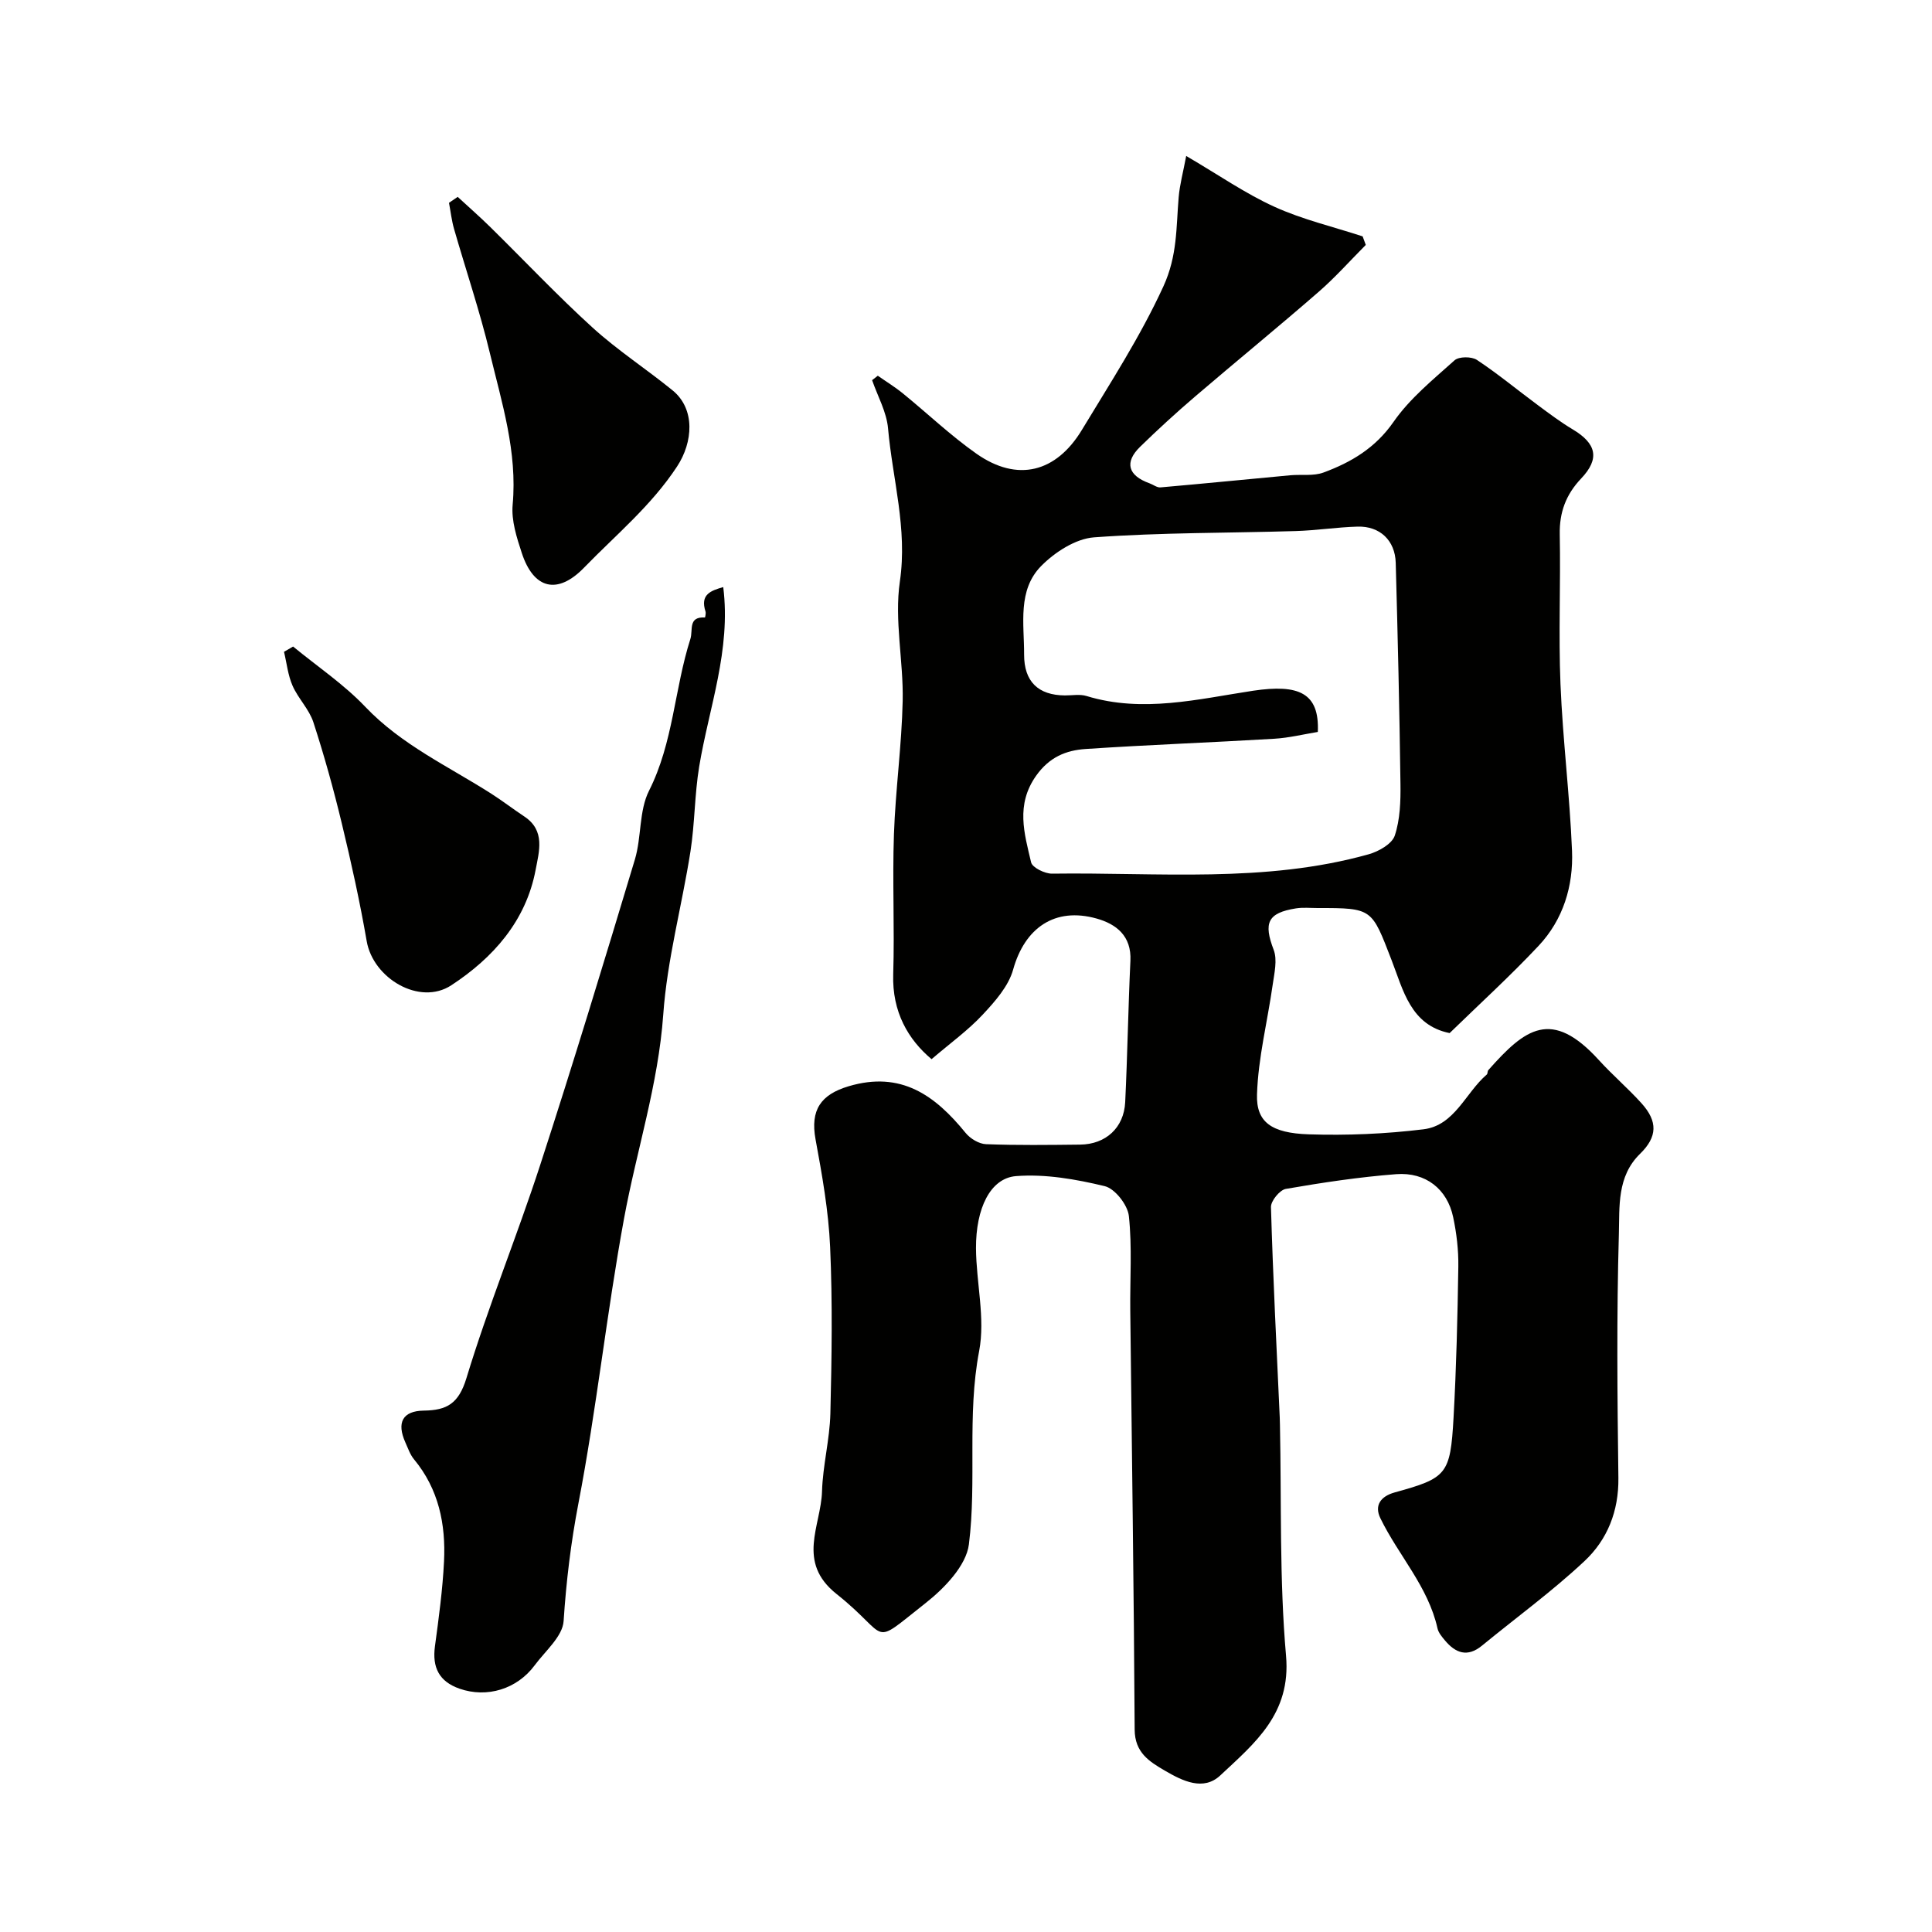 <svg enable-background="new 0 0 400 400" viewBox="0 0 400 400" xmlns="http://www.w3.org/2000/svg"><g fill="#010100"><path d="m192.87 219.29c-4.83-4.06-8.18-9.76-7.94-17.56.3-9.66-.19-19.34.15-28.99.32-9.21 1.61-18.4 1.81-27.61.18-8.25-1.76-16.71-.58-24.75 1.6-10.95-1.52-21.16-2.45-31.69-.3-3.4-2.15-6.66-3.3-9.98.39-.31.79-.61 1.18-.92 1.74 1.22 3.56 2.33 5.2 3.67 5.09 4.14 9.88 8.72 15.23 12.48 8.49 5.96 16.51 3.87 21.84-4.96 5.88-9.74 12.04-19.2 16.85-29.67 2.93-6.38 2.64-12.23 3.17-18.46.22-2.64.94-5.24 1.56-8.56 6.75 3.95 12.27 7.8 18.29 10.53 5.81 2.64 12.14 4.12 18.24 6.12.22.59.43 1.18.65 1.77-3.26 3.27-6.33 6.74-9.81 9.76-8.43 7.33-17.09 14.4-25.57 21.66-3.89 3.33-7.67 6.79-11.34 10.37-3.3 3.22-2.52 5.96 1.94 7.56.76.27 1.54.91 2.26.85 8.96-.78 17.92-1.68 26.88-2.51 2.3-.21 4.81.2 6.89-.57 5.74-2.12 10.74-5.08 14.5-10.49 3.37-4.85 8.17-8.74 12.63-12.74.9-.81 3.52-.81 4.62-.09 4.35 2.88 8.39 6.23 12.6 9.35 2.36 1.75 4.72 3.53 7.23 5.03 4.95 2.95 5.66 6.08 1.76 10.18-3.14 3.31-4.52 6.99-4.43 11.57.2 10.33-.27 20.68.15 30.99.47 11.52 1.92 22.99 2.39 34.51.3 7.29-1.83 14.26-6.92 19.68-5.85 6.23-12.19 12.01-18.42 18.07-8.1-1.64-9.62-8.93-12.02-15.11-4.14-10.69-3.9-10.79-15.3-10.78-1.5 0-3.03-.16-4.49.07-5.91.94-6.74 3.02-4.62 8.58.8 2.1.13 4.86-.21 7.27-1.07 7.56-3 15.08-3.24 22.66-.19 5.74 2.98 8.01 10.68 8.27 7.91.26 15.92-.08 23.78-1.04 6.48-.79 8.7-7.56 13.11-11.34.21-.18.12-.69.32-.91 7.62-8.61 13.08-12.87 22.92-2.05 2.8 3.08 5.99 5.8 8.78 8.89 3.42 3.79 3.32 6.97-.29 10.49-4.81 4.69-4.22 10.97-4.38 16.6-.48 16.82-.32 33.66-.1 50.49.09 6.9-2.29 12.8-7.02 17.23-6.68 6.26-14.14 11.69-21.23 17.51-3 2.46-5.46 1.55-7.67-1.1-.62-.74-1.33-1.58-1.53-2.48-1.93-8.67-8.09-15.11-11.83-22.81-1.3-2.67.08-4.54 2.97-5.34 10.8-2.98 11.52-3.7 12.18-15.45.58-10.42.83-20.86.99-31.3.05-3.42-.36-6.91-1.07-10.25-1.22-5.79-5.68-9.36-11.8-8.89-7.65.59-15.28 1.74-22.85 3.05-1.25.22-3.11 2.49-3.07 3.77.42 14.54 1.16 29.08 1.82 43.61.02.5.02 1 .04 1.5.33 15.93-.13 31.94 1.26 47.78 1.06 12.02-6.5 18.11-13.61 24.77-3.5 3.28-7.79 1.16-11.43-.96-3.28-1.91-6.27-3.76-6.3-8.52-.16-28.93-.59-57.87-.91-86.8-.07-6.52.4-13.09-.29-19.54-.25-2.3-2.88-5.67-5-6.18-5.97-1.44-12.3-2.55-18.36-2.08-5.33.42-8.33 6.69-8.29 14.93.04 7.12 1.95 14.49.65 21.3-2.55 13.38-.46 26.81-2.12 40.01-.55 4.4-5.06 9.08-8.94 12.14-11.83 9.3-7.03 7.22-18.45-1.85-8.38-6.66-3.23-14.09-3.02-21.25.16-5.38 1.59-10.72 1.73-16.1.28-11.49.46-23.01-.05-34.49-.33-7.47-1.66-14.93-3.02-22.3-1.12-6.09 1.09-9.27 6.84-10.99 10.88-3.24 17.92 1.9 24.23 9.66.96 1.18 2.76 2.27 4.22 2.33 6.49.25 13 .16 19.49.09 5.31-.06 9.07-3.49 9.33-8.8.47-9.75.62-19.52 1.08-29.28.24-5.11-2.9-7.57-6.98-8.72-8.69-2.45-14.9 1.95-17.3 10.56-.96 3.45-3.75 6.6-6.3 9.33-3.03 3.25-6.7 5.89-10.59 9.22zm79.97-67.75c-2.95.48-5.97 1.23-9.02 1.41-13.01.78-26.04 1.25-39.04 2.12-4.06.27-7.52 1.66-10.27 5.55-4.26 6.03-2.43 11.95-1.03 17.92.26 1.09 2.84 2.36 4.34 2.34 21.91-.3 44.01 2.02 65.55-4.01 2.07-.58 4.82-2.14 5.4-3.86 1.11-3.34 1.23-7.12 1.18-10.72-.2-15.26-.56-30.52-.98-45.77-.13-4.64-3.29-7.62-7.89-7.49-4.27.12-8.53.79-12.8.92-13.92.42-27.88.29-41.76 1.3-3.82.28-8.11 3.06-10.94 5.92-4.95 5.01-3.53 11.98-3.55 18.33-.02 5.62 2.93 8.44 8.44 8.48 1.5.01 3.1-.3 4.48.12 11.62 3.56 23.13.63 34.49-1.09 9.47-1.41 13.76.44 13.4 8.53z"/><path d="m149.74 121.55c1.63 13.04-2.95 24.92-4.98 37.15-.96 5.81-.9 11.78-1.81 17.6-1.77 11.27-4.83 22.42-5.63 33.74-1.03 14.51-5.53 28.16-8.12 42.25-3.6 19.58-5.69 39.45-9.45 59-1.56 8.13-2.52 16.12-3.06 24.34-.21 3.17-3.78 6.17-5.98 9.14-3.68 4.97-9.91 6.82-15.55 4.86-4.25-1.48-5.7-4.4-5.11-8.78.79-5.84 1.59-11.71 1.88-17.58.38-7.68-1.1-14.97-6.22-21.14-.81-.98-1.24-2.29-1.78-3.48-1.85-4.13-.58-6.54 3.82-6.6 4.77-.06 7.21-1.44 8.82-6.72 4.52-14.89 10.46-29.35 15.28-44.16 6.82-20.97 13.23-42.08 19.59-63.2 1.4-4.65.83-10.09 2.94-14.27 5.03-9.97 5.25-21.06 8.55-31.39.6-1.88-.54-4.66 3.03-4.47.02 0 .23-.86.11-1.23-1.15-3.52 1.07-4.32 3.67-5.06z"/><path d="m94.76 40.76c2.26 2.09 4.59 4.12 6.78 6.28 7.05 6.93 13.84 14.14 21.15 20.79 5.18 4.71 11.13 8.57 16.57 13 4.73 3.86 4.23 10.72.92 15.75-5.32 8.11-12.65 14.14-19.25 20.94-5.48 5.65-10.42 4.5-12.89-3-1.06-3.22-2.2-6.76-1.9-10.03 1-10.93-2.25-21.13-4.73-31.44-2.08-8.65-4.95-17.11-7.41-25.68-.5-1.75-.7-3.58-1.04-5.38.61-.4 1.2-.81 1.8-1.23z"/><path d="m60.68 133.86c5.03 4.13 10.52 7.82 14.97 12.5 7.5 7.87 17.17 12.29 26.07 17.97 2.33 1.49 4.53 3.19 6.84 4.72 4.39 2.91 3.05 7.24 2.34 11.02-2 10.64-8.84 18.27-17.46 23.92-6.56 4.3-16.19-1.42-17.52-9.14-1.41-8.16-3.2-16.26-5.14-24.31-1.7-7.07-3.65-14.1-5.9-21.01-.88-2.7-3.15-4.91-4.31-7.56-.96-2.18-1.2-4.67-1.77-7.02.63-.37 1.25-.73 1.88-1.09z"/></g></svg>